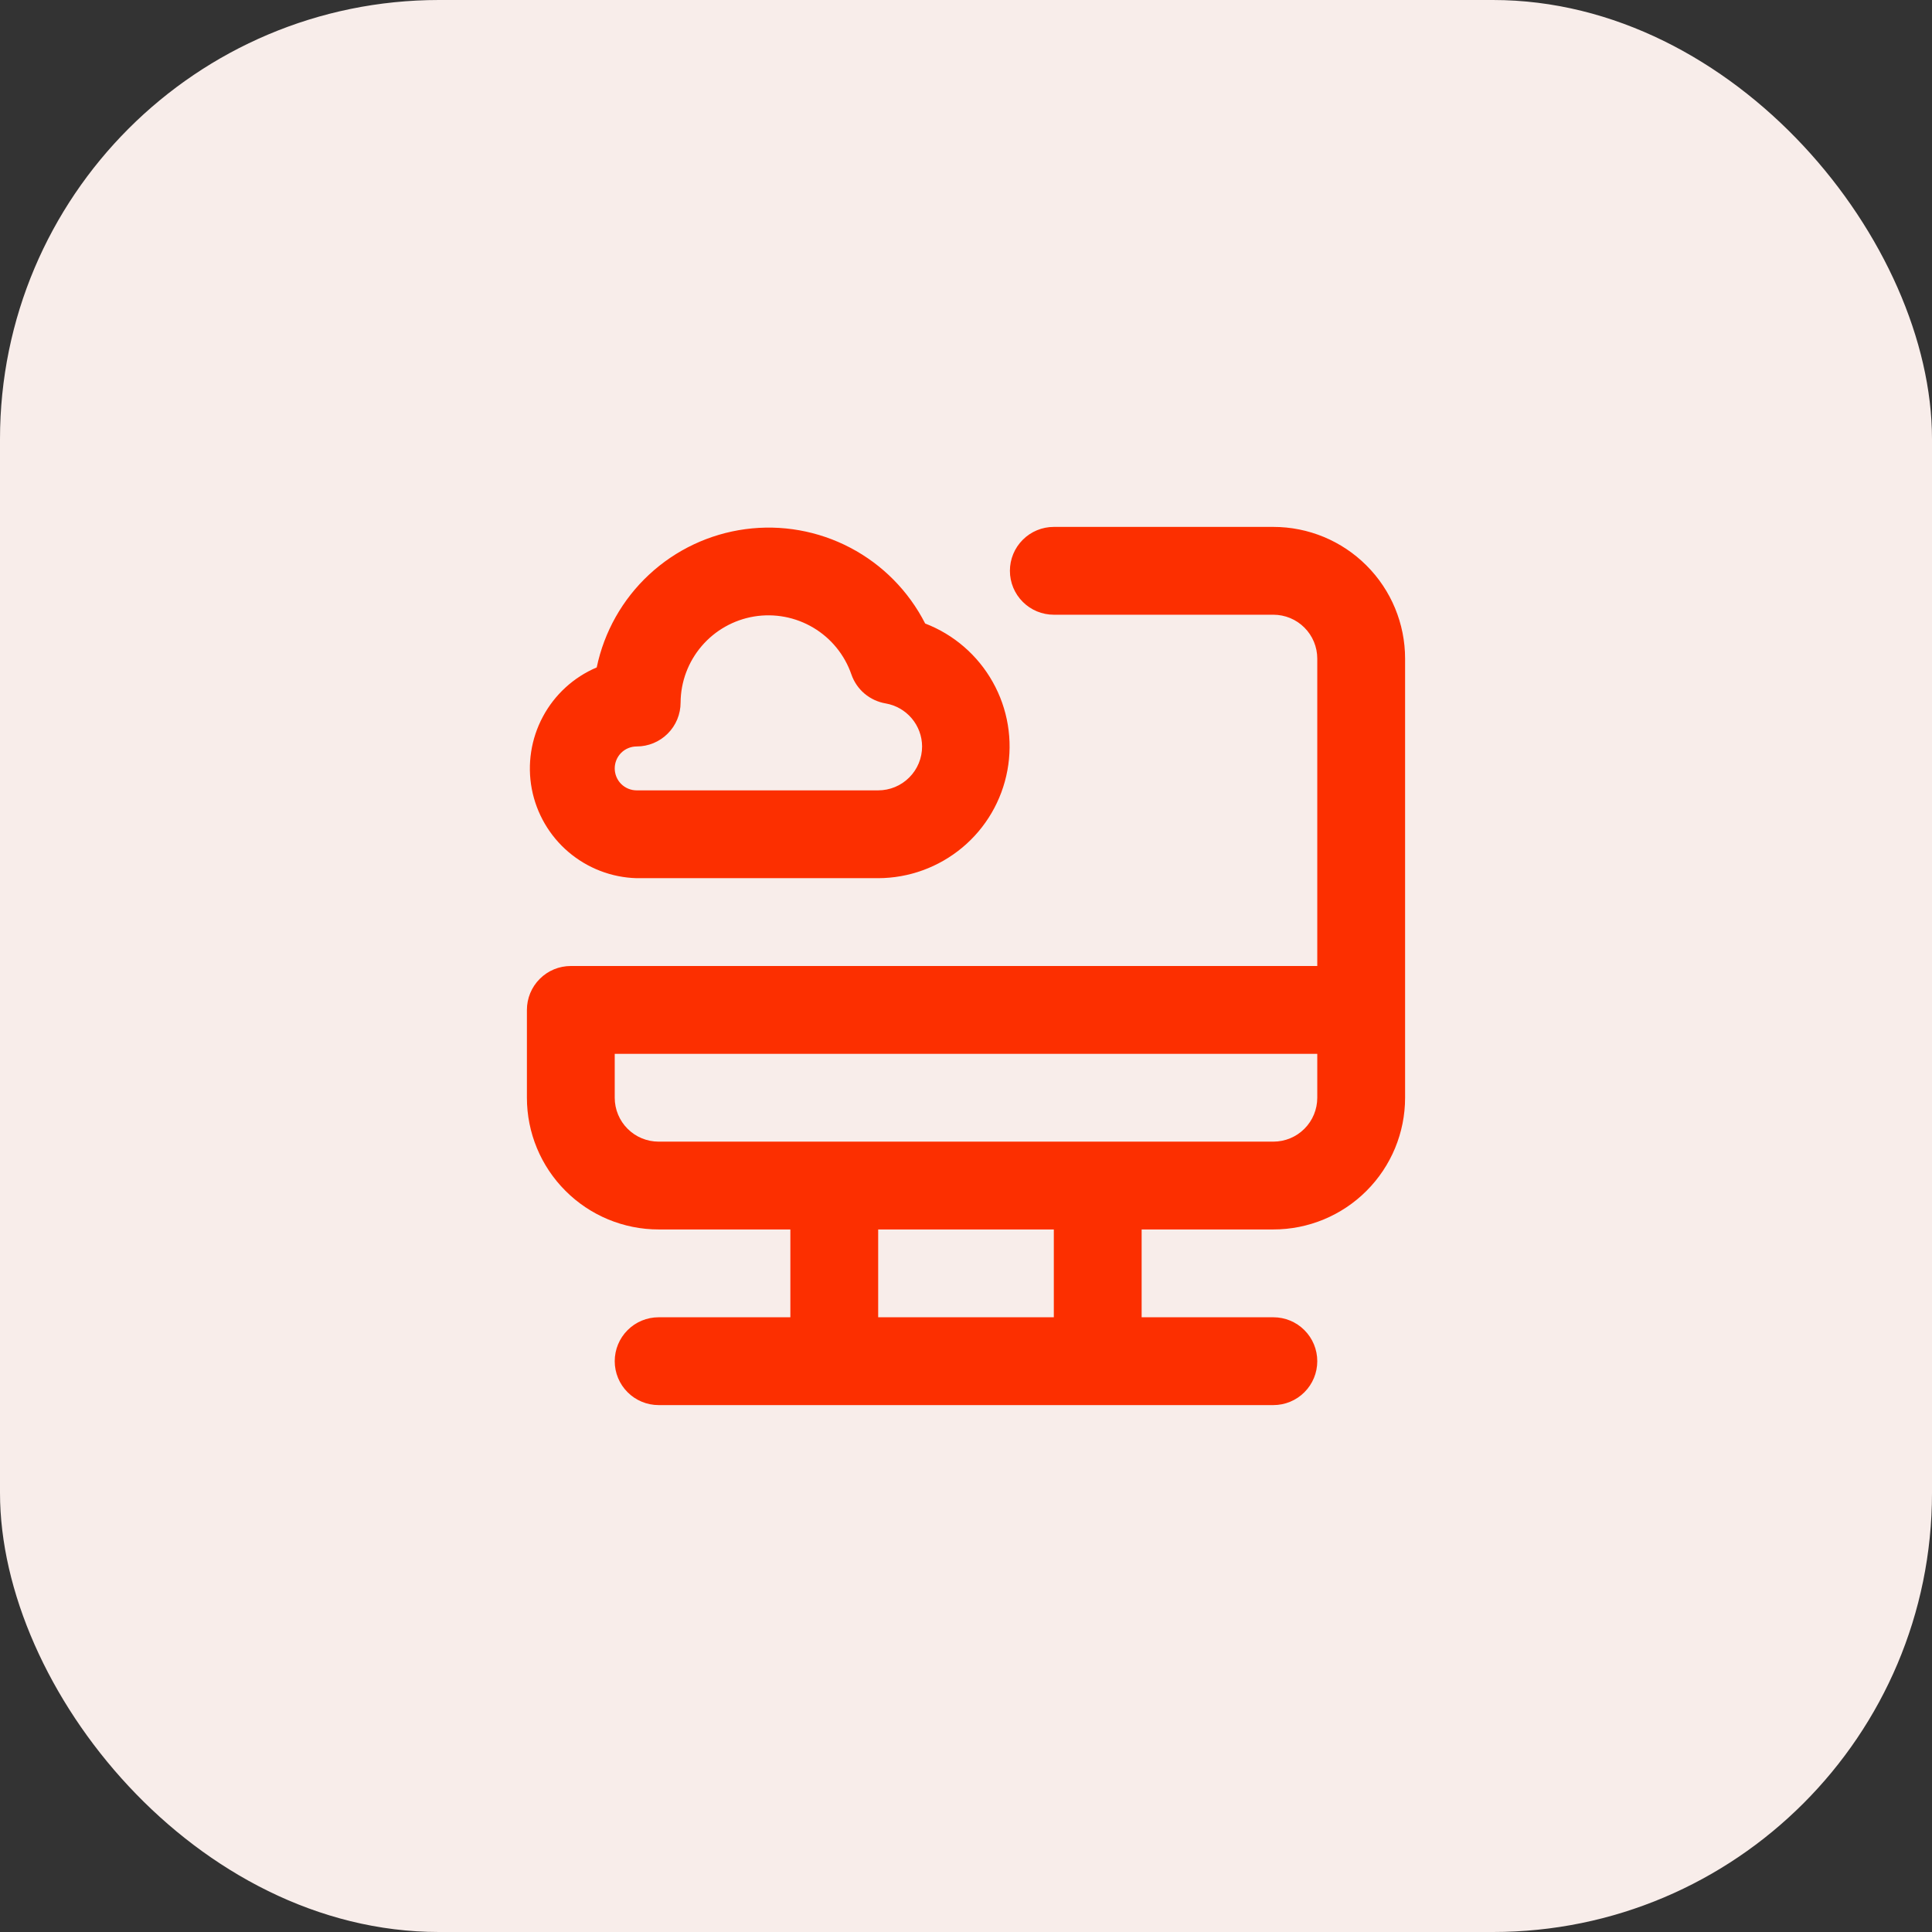 <?xml version="1.0" encoding="UTF-8"?> <svg xmlns="http://www.w3.org/2000/svg" width="44" height="44" viewBox="0 0 44 44" fill="none"><rect x="0" y="0" width="44" height="44" fill="#333333" stroke="none"/><rect width="44" height="44" rx="10" fill="#F8EDEA"></rect><path d="M14.5 20H20C20.7 19.998 21.377 19.752 21.915 19.303C22.453 18.855 22.816 18.233 22.943 17.544C23.07 16.856 22.953 16.145 22.61 15.534C22.268 14.923 21.723 14.451 21.07 14.2C20.694 13.462 20.098 12.859 19.365 12.474C18.631 12.089 17.797 11.941 16.976 12.051C16.155 12.161 15.388 12.523 14.782 13.087C14.175 13.651 13.759 14.389 13.59 15.2C13.065 15.423 12.632 15.819 12.363 16.323C12.094 16.826 12.005 17.406 12.111 17.967C12.218 18.527 12.513 19.035 12.947 19.404C13.382 19.774 13.93 19.985 14.5 20ZM14.5 17C14.765 17 15.02 16.895 15.207 16.707C15.395 16.52 15.5 16.265 15.5 16C15.503 15.528 15.673 15.073 15.98 14.714C16.286 14.356 16.71 14.117 17.175 14.04C17.641 13.964 18.118 14.054 18.524 14.296C18.929 14.537 19.236 14.914 19.39 15.36C19.449 15.53 19.552 15.681 19.689 15.797C19.827 15.913 19.993 15.99 20.17 16.02C20.401 16.06 20.611 16.18 20.763 16.359C20.915 16.538 20.999 16.765 21 17C21 17.265 20.895 17.52 20.707 17.707C20.52 17.895 20.265 18 20 18H14.5C14.367 18 14.24 17.947 14.146 17.854C14.053 17.76 14 17.633 14 17.5C14 17.367 14.053 17.24 14.146 17.146C14.24 17.053 14.367 17 14.5 17ZM29 12H24C23.735 12 23.48 12.105 23.293 12.293C23.105 12.48 23 12.735 23 13C23 13.265 23.105 13.52 23.293 13.707C23.48 13.895 23.735 14 24 14H29C29.265 14 29.52 14.105 29.707 14.293C29.895 14.48 30 14.735 30 15V22H13C12.735 22 12.48 22.105 12.293 22.293C12.105 22.48 12 22.735 12 23V25C12 25.796 12.316 26.559 12.879 27.121C13.441 27.684 14.204 28 15 28H18V30H15C14.735 30 14.48 30.105 14.293 30.293C14.105 30.48 14 30.735 14 31C14 31.265 14.105 31.52 14.293 31.707C14.48 31.895 14.735 32 15 32H29C29.265 32 29.52 31.895 29.707 31.707C29.895 31.52 30 31.265 30 31C30 30.735 29.895 30.48 29.707 30.293C29.52 30.105 29.265 30 29 30H26V28H29C29.796 28 30.559 27.684 31.121 27.121C31.684 26.559 32 25.796 32 25V15C32 14.204 31.684 13.441 31.121 12.879C30.559 12.316 29.796 12 29 12ZM24 30H20V28H24V30ZM30 25C30 25.265 29.895 25.52 29.707 25.707C29.52 25.895 29.265 26 29 26H15C14.735 26 14.48 25.895 14.293 25.707C14.105 25.52 14 25.265 14 25V24H30V25Z" fill="#FC2F00"></path></svg> 